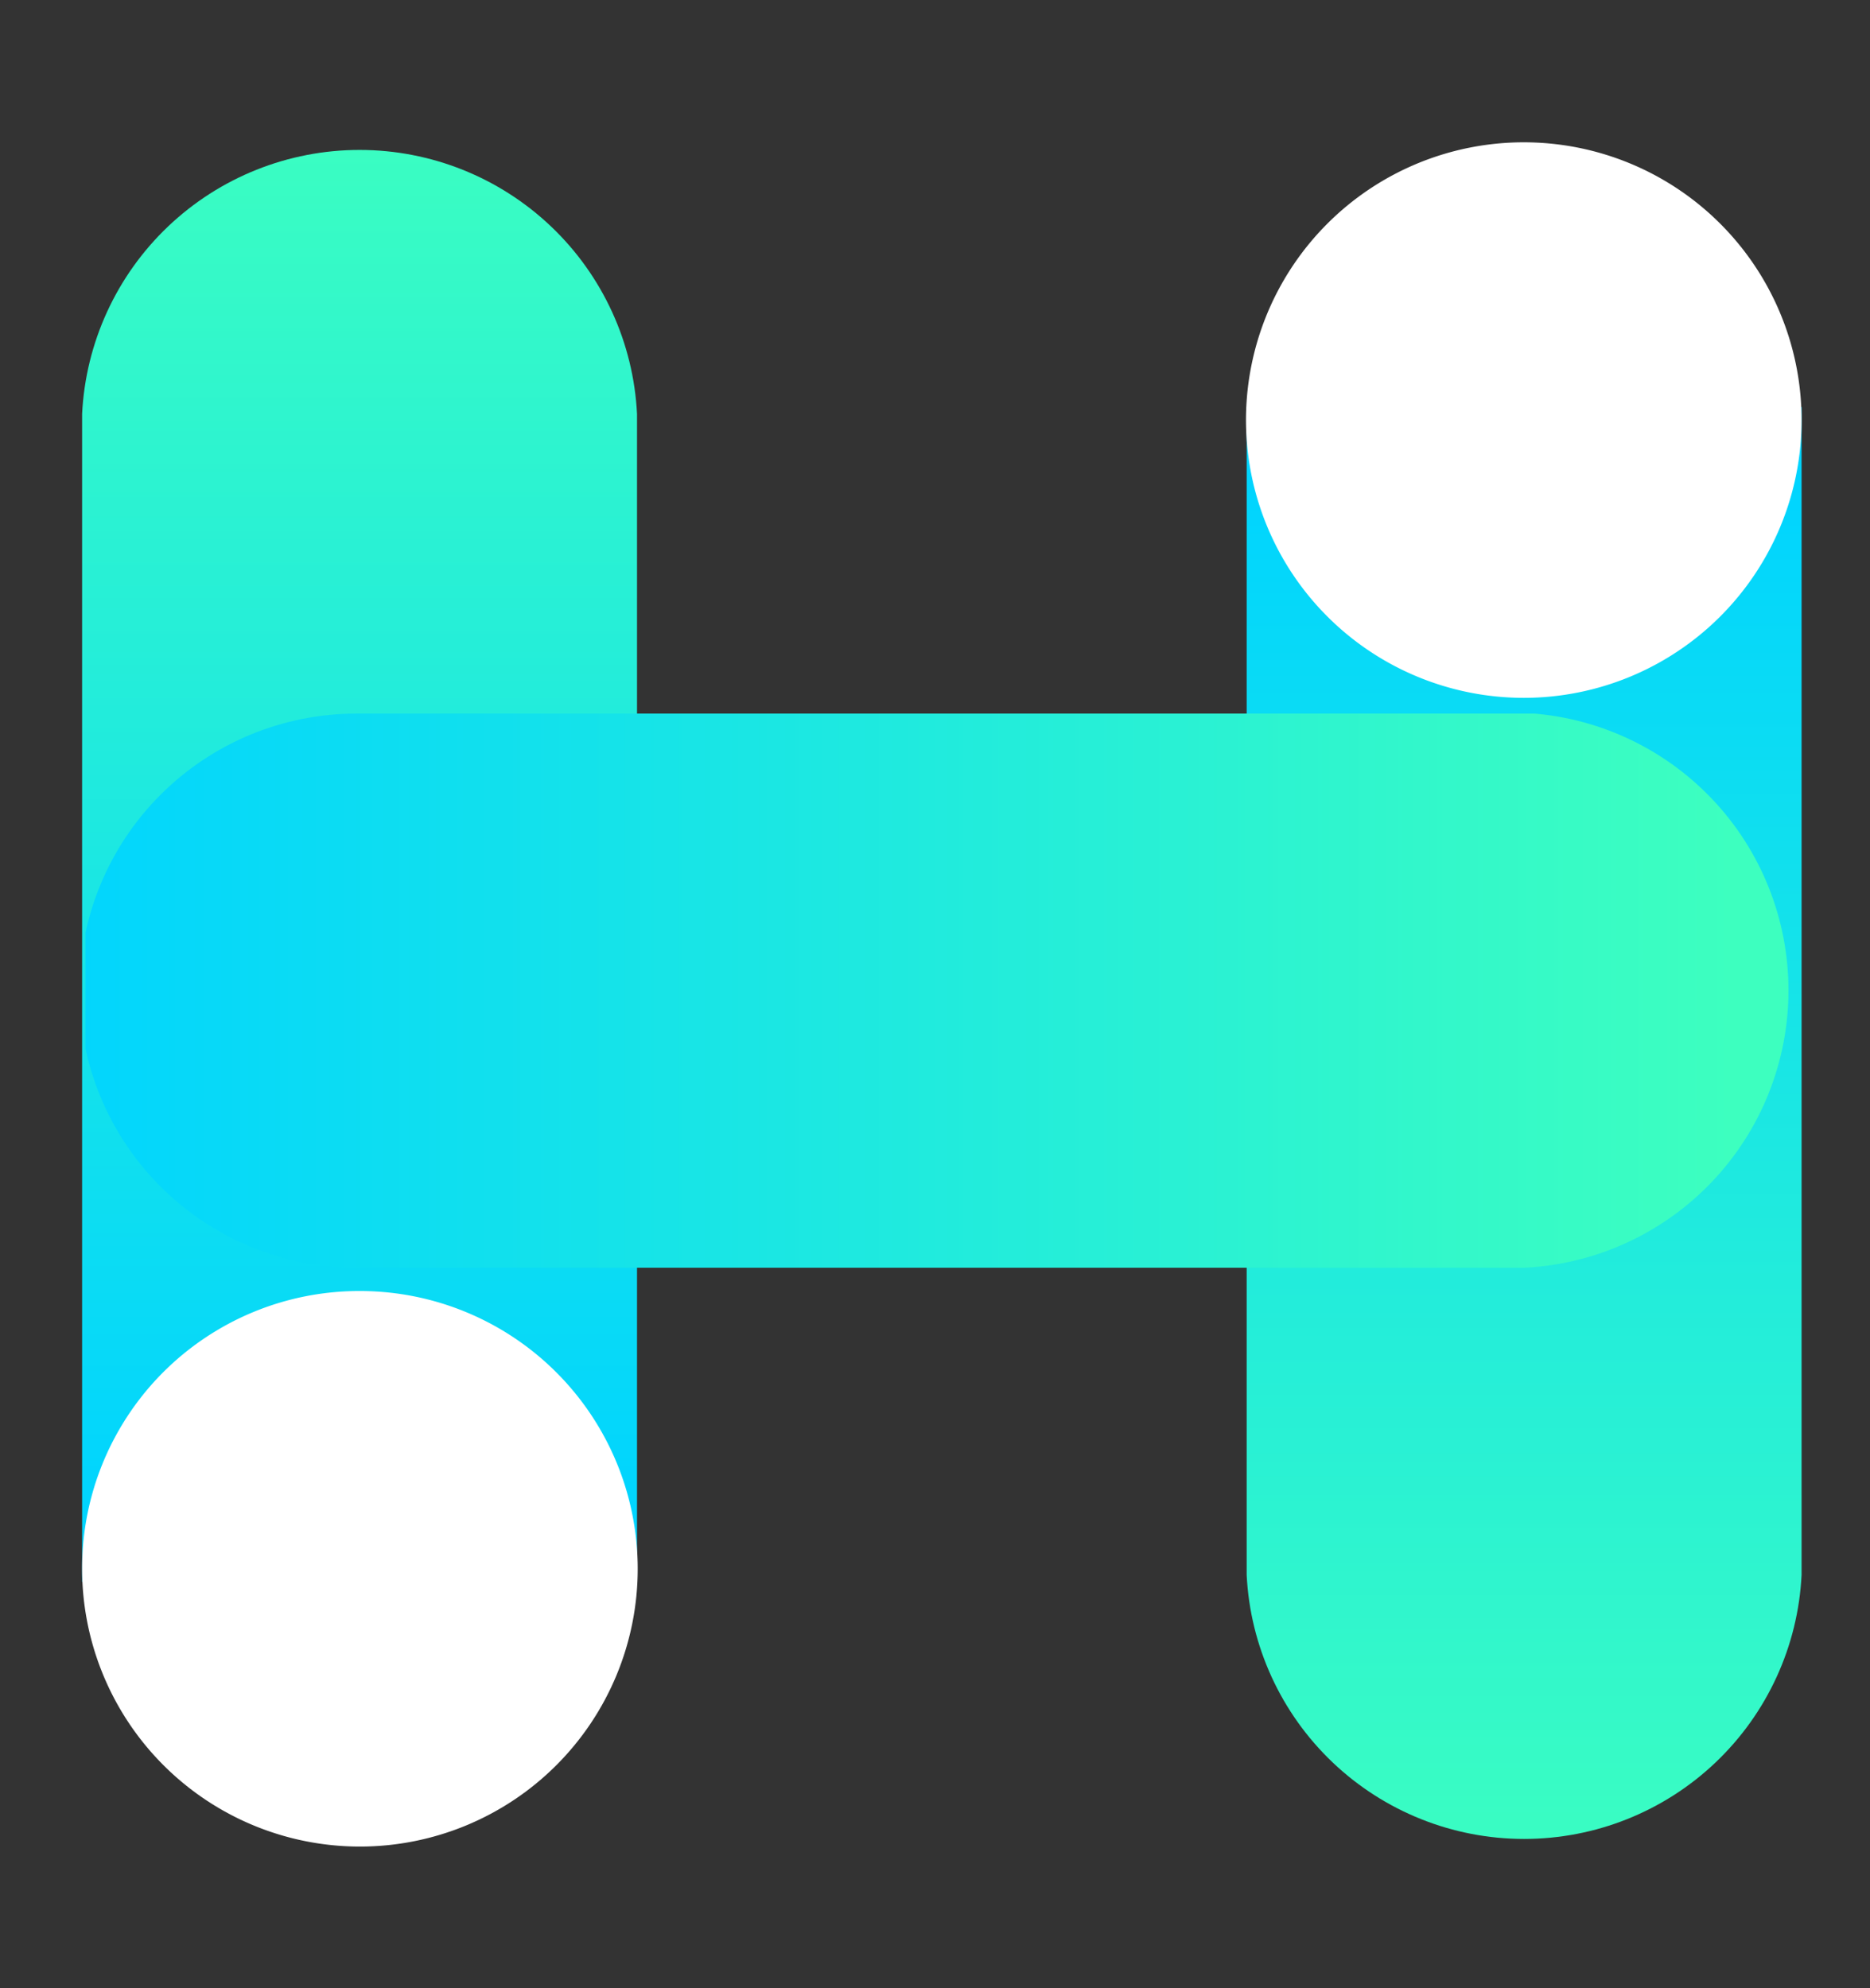 <svg xmlns="http://www.w3.org/2000/svg" xmlns:xlink="http://www.w3.org/1999/xlink" id="Calque_1" data-name="Calque 1" viewBox="0 0 273.3 290.6"><rect x="0" y="0" width="273.3" height="290.6" fill="#333333" stroke="none"/><defs><clipPath id="clip-path"><path d="M12,60.5h0V231.2H93.1V60.5h0a40.6,40.6,0,0,0-81.1,0" fill="none"></path></clipPath><linearGradient id="D&#xE9;grad&#xE9;_sans_nom_105" x1="2339.53" y1="-1211.94" x2="2346.01" y2="-1211.94" gradientTransform="matrix(0, -32.46, -32.46, 0, -39281.93, 76162.84)" gradientUnits="userSpaceOnUse"><stop offset="0" stop-color="#00d4ff"></stop><stop offset="1" stop-color="#3dffbf"></stop></linearGradient><clipPath id="clip-path-2"><path d="M182.2,59.5V230.2h0a40.6,40.6,0,0,0,81.1,0h0V59.5Z" fill="none"></path></clipPath><linearGradient id="D&#xE9;grad&#xE9;_sans_nom_105-2" x1="2434.34" y1="-1403.84" x2="2440.82" y2="-1403.84" gradientTransform="matrix(0, 32.46, 32.46, 0, 45785.69, -78949.03)" xlink:href="#D&#xE9;grad&#xE9;_sans_nom_105"></linearGradient><clipPath id="clip-path-3"><path d="M52.1,104.3h0a40.5,40.5,0,0,0,0,81H222.8a40.6,40.6,0,0,0,0-81.1Z" fill="none"></path></clipPath><linearGradient id="D&#xE9;grad&#xE9;_sans_nom_105-3" x1="2306" y1="-1349.83" x2="2312.48" y2="-1349.83" gradientTransform="matrix(38.71, 0, 0, -38.71, -89262.33, -52112.92)" xlink:href="#D&#xE9;grad&#xE9;_sans_nom_105"></linearGradient></defs><g clip-path="url(#clip-path)"><rect x="12" y="20.9" width="81.1" height="210.31" fill="url(#D&#xE9;grad&#xE9;_sans_nom_105)"></rect></g><path d="M12,229.3a40.6,40.6,0,1,0,40.6-40.6A40.5,40.5,0,0,0,12,229.3" fill="#fff"></path><g clip-path="url(#clip-path-2)"><rect x="182.2" y="59.5" width="81.1" height="210.31" fill="url(#D&#xE9;grad&#xE9;_sans_nom_105-2)"></rect></g><path d="M263.3,61.5A40.6,40.6,0,1,0,222.7,102a40.6,40.6,0,0,0,40.6-40.5" fill="#fff"></path><g clip-path="url(#clip-path-3)"><rect x="12.5" y="104.3" width="250.8" height="81.1" fill="url(#D&#xE9;grad&#xE9;_sans_nom_105-3)"></rect></g></svg>